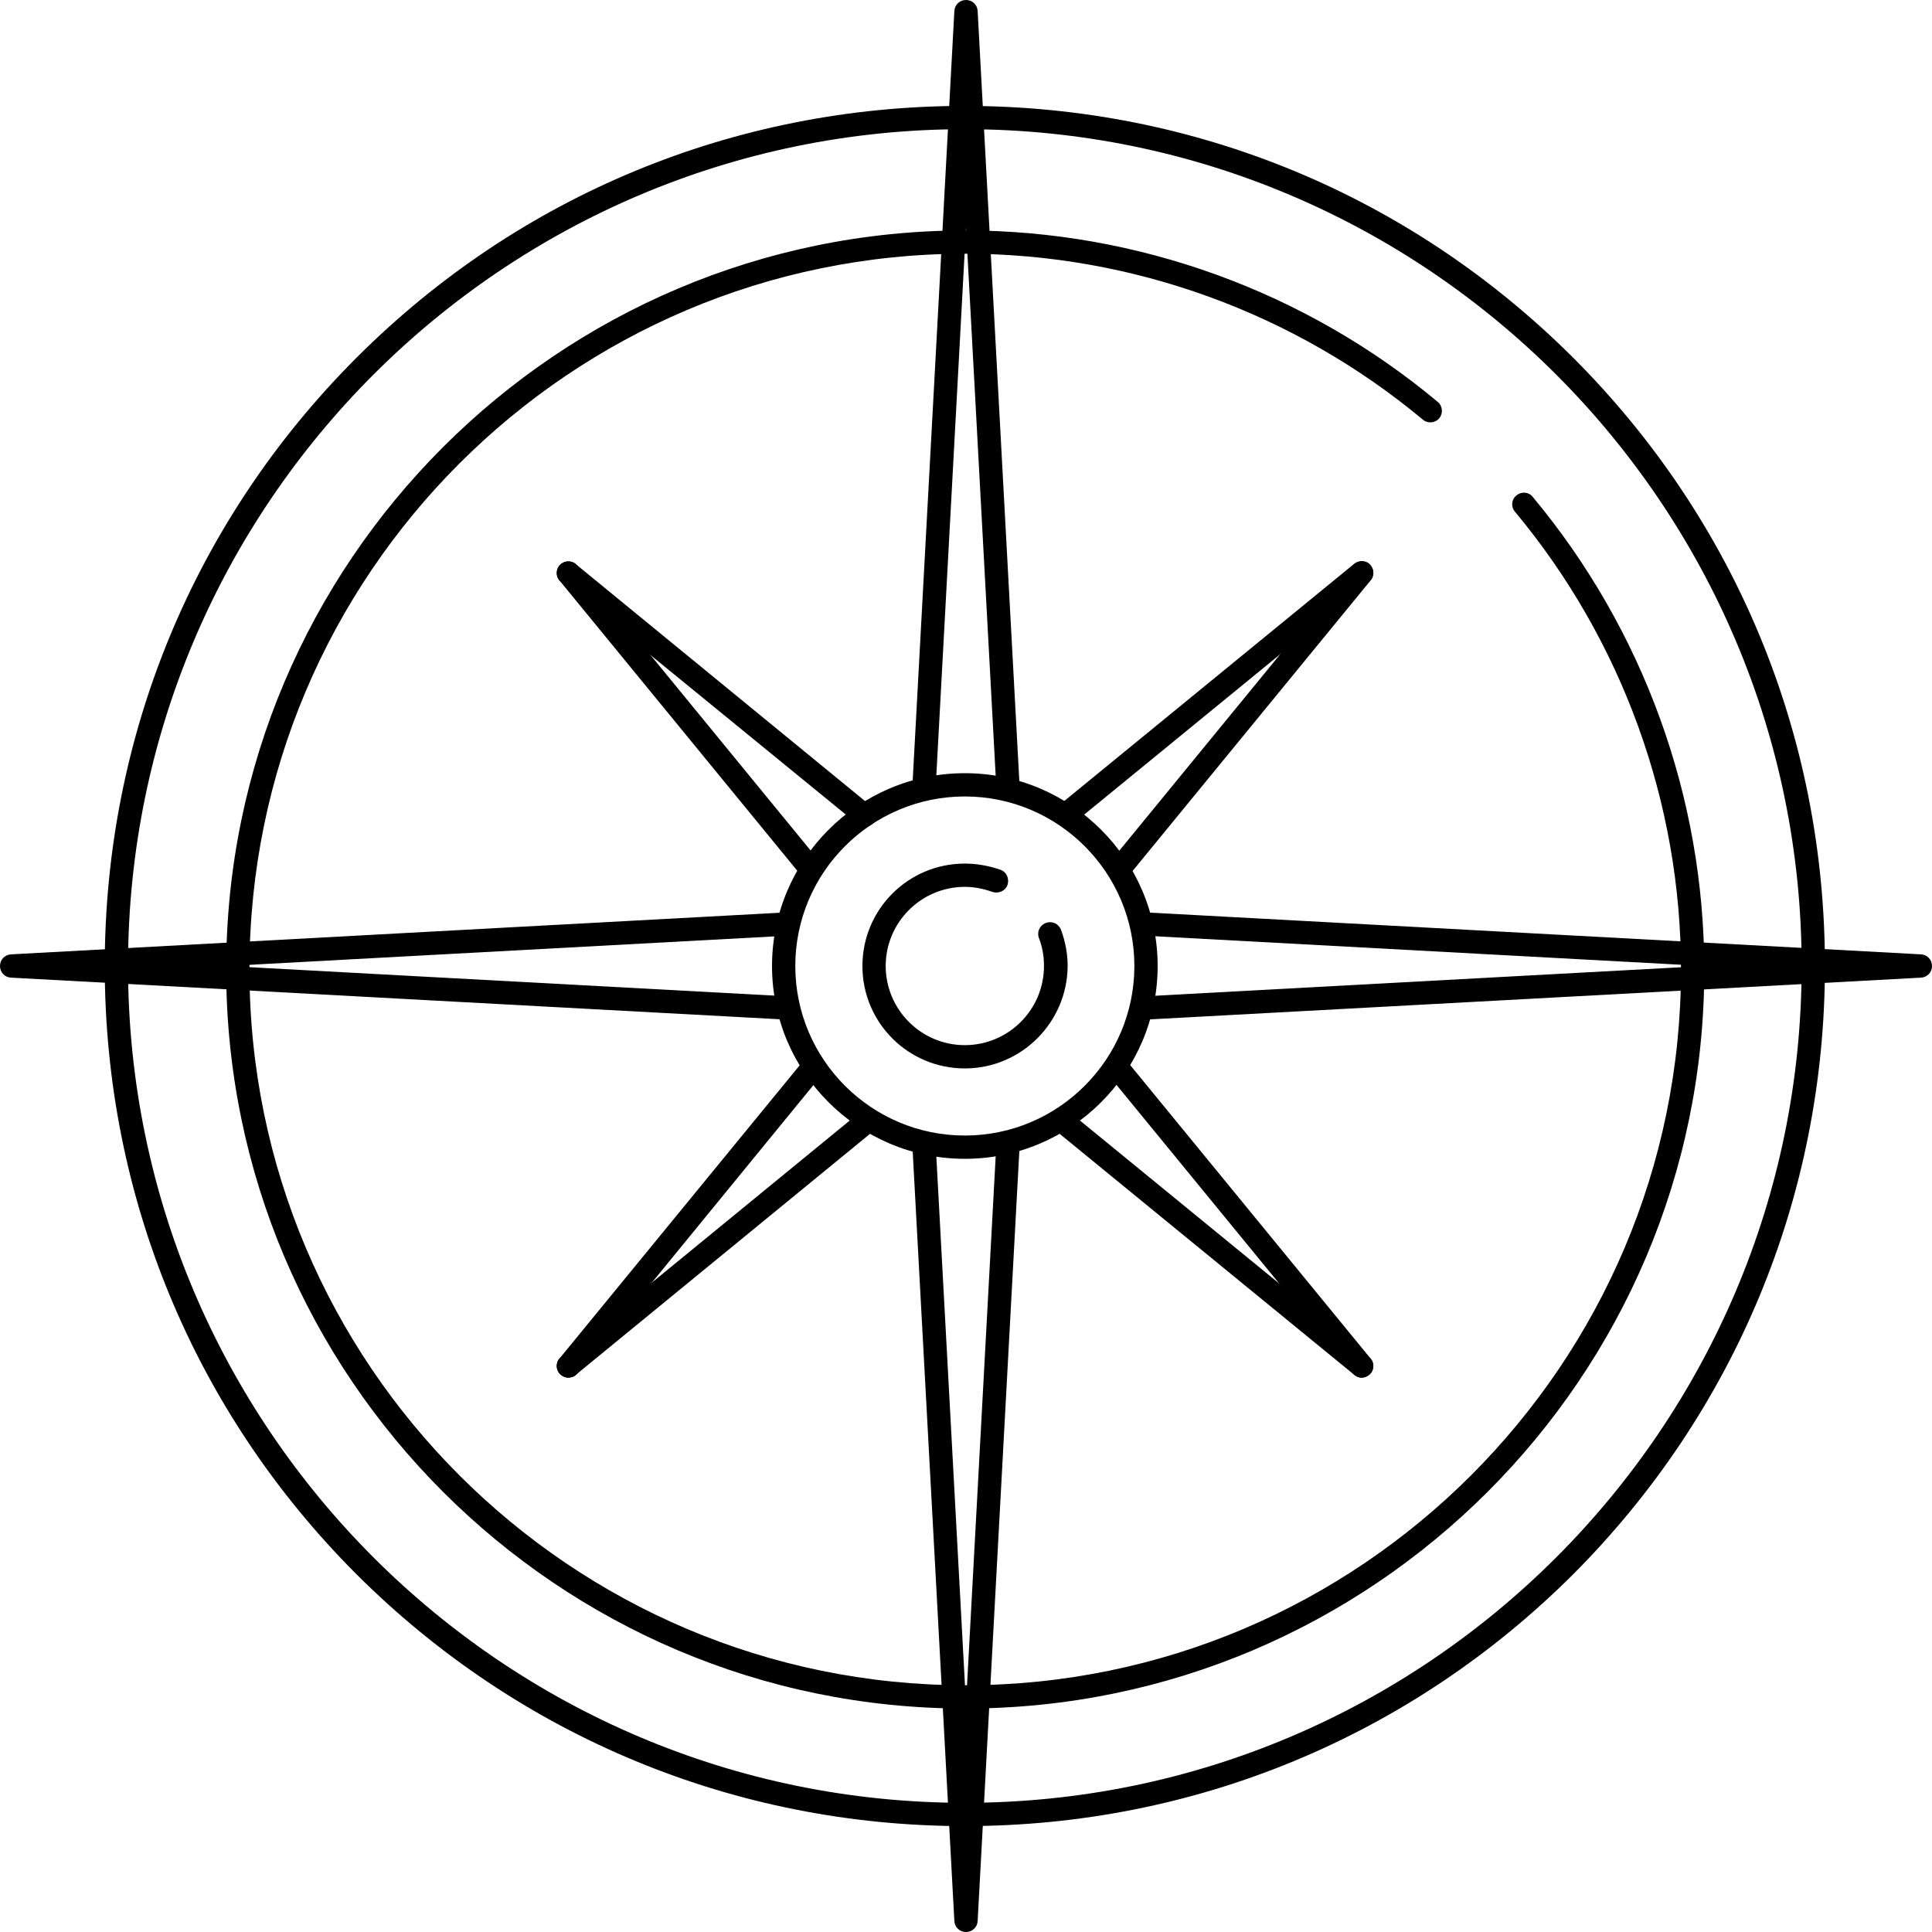 <?xml version="1.0" encoding="iso-8859-1"?>
<!-- Generator: Adobe Illustrator 19.0.0, SVG Export Plug-In . SVG Version: 6.00 Build 0)  -->
<svg version="1.1" id="Layer_1" xmlns="http://www.w3.org/2000/svg" xmlns:xlink="http://www.w3.org/1999/xlink" x="0px" y="0px"
	 viewBox="0 0 498 498" style="enable-background:new 0 0 498 498;" xml:space="preserve">
<g>
	<g>
		<path d="M248.7,199.3c-27.4,0-49.7,22.3-49.7,49.7s22.3,49.7,49.7,49.7s49.7-22.3,49.7-49.7C298.4,221.6,276.1,199.3,248.7,199.3z
			 M248.7,292.7c-24.1,0-43.7-19.6-43.7-43.7s19.6-43.7,43.7-43.7c24.1,0,43.7,19.6,43.7,43.7C292.4,273.1,272.8,292.7,248.7,292.7z
			"/>
	</g>
</g>
<g>
	<g>
		<path d="M202.6,256.8L58.7,249l144-7.8c1.6-0.1,2.9-1.5,2.8-3.2c-0.1-1.6-1.5-2.9-3.2-2.8L2.8,246c-1.6,0.1-2.8,1.4-2.8,3
			c0,1.6,1.2,2.9,2.8,3l199.5,10.8c0.1,0,0.1,0,0.2,0c1.5,0,2.9-1.3,2.9-2.8C205.5,258.3,204.3,256.9,202.6,256.8z"/>
	</g>
</g>
<g>
	<g>
		<path d="M495.2,246l-199.5-10.8c-1.7-0.1-3.1,1.1-3.2,2.8c-0.1,1.7,1.1,3.1,2.8,3.2l143.9,7.8l-143.9,7.8
			c-1.6,0.1-2.9,1.5-2.8,3.2c0.1,1.6,1.4,2.8,3,2.8c0.1,0,0.2,0,0.2,0L495.2,252c1.6-0.1,2.8-1.4,2.8-3
			C498,247.4,496.8,246.1,495.2,246z"/>
	</g>
</g>
<g>
	<g>
		<path d="M260,292.5c-1.7-0.1-3.1,1.1-3.2,2.8l-7.8,144l-7.8-144c-0.1-1.6-1.6-2.9-3.2-2.8c-1.6,0.1-2.9,1.5-2.8,3.2L246,495.2
			c0.1,1.6,1.4,2.8,3,2.8c1.6,0,2.9-1.2,3-2.8l10.8-199.5C262.9,294,261.7,292.6,260,292.5z"/>
	</g>
</g>
<g>
	<g>
		<path d="M252,2.8c-0.1-1.6-1.4-2.8-3-2.8c-1.6,0-2.9,1.2-3,2.8l-10.8,199.5c-0.1,1.7,1.1,3.1,2.8,3.2c1.7,0.1,3.1-1.1,3.2-2.8
			l7.8-144l7.8,144c0.1,1.6,1.4,2.8,3,2.8c0,0,0.1,0,0.2,0c1.6-0.1,2.9-1.5,2.8-3.2L252,2.8z"/>
	</g>
</g>
<g>
	<g>
		<path d="M211.3,222.1l-62.5-76.3c-1-1.3-2.9-1.4-4.2-0.4c-1.3,1-1.4,2.9-0.4,4.2l62.5,76.3c0.6,0.7,1.4,1.1,2.3,1.1
			c0.7,0,1.4-0.2,1.9-0.7C212.2,225.3,212.3,223.4,211.3,222.1z"/>
	</g>
</g>
<g>
	<g>
		<path d="M224.7,207.9l-76.3-62.5c-1.3-1.1-3.2-0.9-4.2,0.4c-1.1,1.3-0.9,3.2,0.4,4.2l76.4,62.4c0.6,0.5,1.2,0.7,1.9,0.7
			c0.8,0,1.7-0.3,2.2-1C226.2,210.8,226,208.9,224.7,207.9z"/>
	</g>
</g>
<g>
	<g>
		<path d="M353.3,350.2l-62.5-76.3c-1-1.3-2.9-1.4-4.2-0.4s-1.4,2.9-0.4,4.2l62.5,76.3c0.6,0.7,1.4,1.1,2.3,1.1
			c0.6,0,1.3-0.2,1.9-0.7C354.2,353.4,354.3,351.5,353.3,350.2z"/>
	</g>
</g>
<g>
	<g>
		<path d="M352.9,349.8l-76.4-62.5c-1.3-1.1-3.2-0.9-4.2,0.4c-1.1,1.3-0.9,3.2,0.4,4.2l76.4,62.5c0.6,0.5,1.2,0.7,1.9,0.7
			c0.8,0,1.7-0.4,2.3-1.1C354.4,352.7,354.2,350.8,352.9,349.8z"/>
	</g>
</g>
<g>
	<g>
		<path d="M405.5,92.2C363.6,50.4,308,27.3,248.7,27.3c-59.3,0-114.9,23-156.8,64.9C50,134.1,27,189.8,27,249s23,114.9,64.9,156.8
			c41.9,41.8,97.6,64.9,156.8,64.9s114.9-23.1,156.8-64.9c41.8-41.9,64.9-97.6,64.9-156.8C470.4,189.7,447.4,134.1,405.5,92.2z
			 M248.7,464.7C129.8,464.7,33,367.9,33,249S129.8,33.3,248.7,33.3S464.4,130.1,464.4,249S367.6,464.7,248.7,464.7z"/>
	</g>
</g>
<g>
	<g>
		<path d="M225.1,287.7c-1-1.3-2.9-1.4-4.2-0.4l-76.3,62.5c-1.3,1-1.4,2.9-0.4,4.2c0.6,0.7,1.4,1.1,2.3,1.1c0.7,0,1.4-0.2,1.9-0.7
			l76.3-62.5C226,290.9,226.1,289,225.1,287.7z"/>
	</g>
</g>
<g>
	<g>
		<path d="M210.9,273.5c-1.3-1.1-3.2-0.9-4.2,0.4l-62.5,76.3c-1.1,1.3-0.9,3.2,0.4,4.2c0.6,0.5,1.2,0.7,1.9,0.7
			c0.9,0,1.8-0.4,2.4-1.1l62.4-76.3C212.4,276.4,212.2,274.5,210.9,273.5z"/>
	</g>
</g>
<g>
	<g>
		<path d="M353.3,145.7c-1-1.3-2.9-1.4-4.2-0.4l-76.4,62.5c-1.3,1-1.4,2.9-0.4,4.2c0.6,0.7,1.4,1.1,2.3,1.1c0.7,0,1.4-0.2,1.9-0.7
			l76.4-62.5C354.2,148.9,354.3,147,353.3,145.7z"/>
	</g>
</g>
<g>
	<g>
		<path d="M352.9,145.4c-1.3-1.1-3.2-0.9-4.2,0.4l-62.5,76.3c-1.1,1.3-0.9,3.2,0.4,4.2c0.6,0.5,1.2,0.7,1.9,0.7
			c0.9,0,1.7-0.4,2.3-1.1l62.5-76.3C354.4,148.3,354.2,146.4,352.9,145.4z"/>
	</g>
</g>
<g>
	<g>
		<path d="M273.5,239.7c-0.6-1.6-2.3-2.4-3.9-1.8c-1.6,0.6-2.4,2.3-1.8,3.9c0.9,2.3,1.3,4.7,1.3,7.2c0,11.3-9.2,20.4-20.4,20.4
			c-11.3,0-20.4-9.2-20.4-20.4c0-11.3,9.2-20.4,20.4-20.4c2.5,0,4.8,0.5,7.1,1.3c1.6,0.5,3.3-0.2,3.9-1.8c0.5-1.6-0.2-3.3-1.8-3.9
			c-2.9-1-6-1.6-9.2-1.6c-14.6,0-26.4,11.8-26.4,26.4c0,14.6,11.8,26.4,26.4,26.4c14.5,0,26.4-11.8,26.5-26.4
			C275.2,245.8,274.6,242.7,273.5,239.7z"/>
	</g>
</g>
<g>
	<g>
		<path d="M395.1,128.1c-1-1.3-2.9-1.5-4.2-0.4c-1.3,1-1.5,2.9-0.4,4.2c27.6,33.1,42.8,75,42.8,118c0,101.7-82.8,184.5-184.5,184.5
			S64.3,351.6,64.3,249.9S147,65.4,248.8,65.4c43,0,84.9,15.2,118,42.8c1.2,1,3.1,0.9,4.2-0.4c1-1.2,0.9-3.1-0.4-4.2
			c-34.1-28.5-77.4-44.2-121.8-44.2c-105,0-190.5,85.5-190.5,190.5s85.5,190.5,190.5,190.5S439.3,355,439.3,250
			C439.3,205.5,423.6,162.3,395.1,128.1z"/>
	</g>
</g>
<g>
</g>
<g>
</g>
<g>
</g>
<g>
</g>
<g>
</g>
<g>
</g>
<g>
</g>
<g>
</g>
<g>
</g>
<g>
</g>
<g>
</g>
<g>
</g>
<g>
</g>
<g>
</g>
<g>
</g>
</svg>
